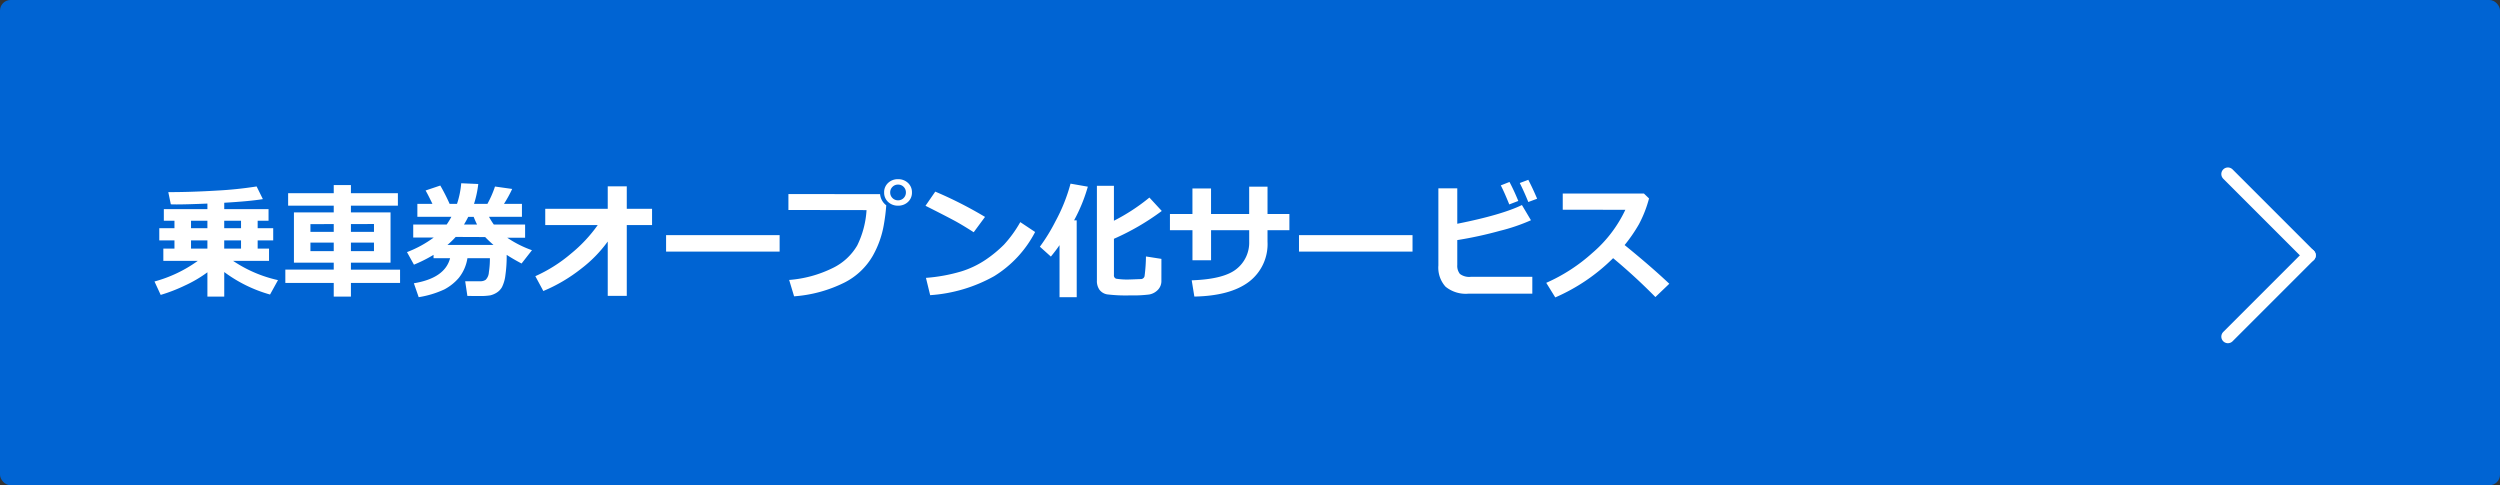 <svg xmlns="http://www.w3.org/2000/svg" width="474" height="92" viewBox="0 0 474 92">
  <rect x="0" y="0" width="474" height="92" fill="#333333" stroke="none"/>
  <g id="グループ_99681" data-name="グループ 99681" transform="translate(-80 -1833.859)">
    <rect id="長方形_166656" data-name="長方形 166656" width="474" height="92" rx="2" transform="translate(80 1833.859)" fill="#0064d3"/>
    <g id="グループ_99480" data-name="グループ 99480" transform="translate(502.411 1866.86) rotate(45)">
      <line id="線_3253" data-name="線 3253" x2="21.795" transform="translate(0 0)" fill="none" stroke="#fff" stroke-linecap="round" stroke-width="2.5"/>
      <line id="線_3254" data-name="線 3254" x2="21.795" transform="translate(21.795 0) rotate(90)" fill="none" stroke="#fff" stroke-linecap="round" stroke-width="2.5"/>
    </g>
    <path id="パス_62598" data-name="パス 62598" d="M10.324-3.375a23.783,23.783,0,0,1-4.248,2.5A31.355,31.355,0,0,1,1.465.914L.293-1.629A25.423,25.423,0,0,0,8.508-5.543H1.969v-2.32H4.078V-9.422H1.2V-11.73H4.078v-1.418H2.063v-2.2h8.262v-1.055q-3.949.164-5.836.164-.691,0-1.1-.023l-.48-2.309q4.313,0,9.064-.287a73.167,73.167,0,0,0,7.682-.791l1.184,2.4q-2.355.4-7.324.691v1.207h8.4v2.2H19.852v1.418H22.8v2.309H19.852v1.559h2.156v2.32h-6.82a24.76,24.76,0,0,0,8.52,3.656L22.2.844a26.592,26.592,0,0,1-8.684-4.266V1.23H10.324Zm3.188-9.773v1.418H16.7v-1.418Zm-6.293,0v1.418h3.105v-1.418Zm6.293,5.285H16.7V-9.422H13.512ZM7.219-9.422v1.559h3.105V-9.422ZM46.852-1.359H37.535V1.23H34.277v-2.59H25.1v-2.52h9.176V-5.2H26.73V-14.73h7.547v-1.277H25.629v-2.367h8.648V-19.91h3.258v1.535h8.906v2.367H37.535v1.277h7.512V-5.2H37.535v1.324h9.316Zm-9.316-9.68h4.371v-1.488l-4.371.012Zm-7.676,0h4.418v-1.477l-4.418.012ZM34.277-9H29.859v1.617h4.418Zm7.629,0H37.535v1.617h4.371ZM59.625-6.047A7.928,7.928,0,0,1,58-2.326a9.393,9.393,0,0,1-2.754,2.2,18.4,18.4,0,0,1-4.863,1.471l-.914-2.637q5.895-.973,6.867-4.758H53.2V-6.68a27.018,27.018,0,0,1-3.715,1.863L48.164-7.2a21.157,21.157,0,0,0,5.074-2.766H49.348v-2.461h6.34a13.19,13.19,0,0,0,.891-1.465H50.133v-2.449h2.859q-.809-1.687-1.3-2.543l2.789-.937a36.135,36.135,0,0,1,1.77,3.48h1.395a16.541,16.541,0,0,0,.8-3.914l3.234.141a19.654,19.654,0,0,1-.809,3.773H63.41a19.608,19.608,0,0,0,1.441-3.293l3.258.457a23.225,23.225,0,0,1-1.559,2.836h3.41v2.449H63.715a13.186,13.186,0,0,0,.914,1.465h5.93v2.5H67.172a20.417,20.417,0,0,0,4.688,2.367l-1.969,2.52q-1.547-.809-2.824-1.641A25.508,25.508,0,0,1,66.82-2.8a6.808,6.808,0,0,1-.645,2.238A2.97,2.97,0,0,1,65.15.5a3.918,3.918,0,0,1-1.2.5,11.681,11.681,0,0,1-2.086.123l-2.25-.012L59.2-1.676h2.906a1.7,1.7,0,0,0,.984-.281,2.189,2.189,0,0,0,.6-1.424,16.161,16.161,0,0,0,.193-2.666Zm.152-7.84q-.352.715-.809,1.465h2.484q-.352-.715-.645-1.465ZM55.84-8.566h8.719q-.914-.8-1.57-1.488l-5.59-.023A15.658,15.658,0,0,1,55.84-8.566Zm30.387-.645a24.534,24.534,0,0,1-5.021,5.145A30.6,30.6,0,0,1,74.016.176L72.5-2.637A28.085,28.085,0,0,0,79.248-6.9a27.211,27.211,0,0,0,5.08-5.426H74.379V-15.41H86.227v-4.266h3.609v4.266h4.793v3.082H89.836V1.1H86.227Zm32.59,1.91H97.289v-3.117h21.527Zm20.215-8.777v.023a35.333,35.333,0,0,1-.445,3.592,18.156,18.156,0,0,1-2.1,5.947,12.959,12.959,0,0,1-5.3,5.051,25.5,25.5,0,0,1-9.627,2.648l-.937-3.105a22.552,22.552,0,0,0,8.227-2.244,10.8,10.8,0,0,0,4.688-4.312,17.519,17.519,0,0,0,1.758-6.686l-14.812-.023v-3.023l17.379.023A2.982,2.982,0,0,0,139.031-16.078Zm4.875-2.437a2.368,2.368,0,0,1-.75,1.8,2.638,2.638,0,0,1-1.887.709,2.638,2.638,0,0,1-1.887-.709,2.368,2.368,0,0,1-.75-1.8,2.368,2.368,0,0,1,.75-1.8,2.638,2.638,0,0,1,1.887-.709,2.638,2.638,0,0,1,1.887.709A2.368,2.368,0,0,1,143.906-18.516Zm-1.148,0a1.446,1.446,0,0,0-.428-1.055A1.43,1.43,0,0,0,141.27-20a1.43,1.43,0,0,0-1.061.434,1.446,1.446,0,0,0-.428,1.055,1.446,1.446,0,0,0,.428,1.055,1.43,1.43,0,0,0,1.061.434,1.43,1.43,0,0,0,1.061-.434A1.446,1.446,0,0,0,142.758-18.516Zm15,4.641-2.145,2.906q-1.734-1.113-3.076-1.875t-6.064-3.141l1.852-2.684A76.415,76.415,0,0,1,157.758-13.875Zm9.5,2.859a21.371,21.371,0,0,1-7.77,8.379,28.77,28.77,0,0,1-12.129,3.6l-.8-3.281a31.673,31.673,0,0,0,6.68-1.219,17.645,17.645,0,0,0,4.682-2.244,23.624,23.624,0,0,0,3.422-2.824,22.837,22.837,0,0,0,3.1-4.283Zm7.887,12.363h-3.258V-8.52q-.668.984-1.641,2.168l-2.086-1.875a33.955,33.955,0,0,0,2.941-4.787,32.559,32.559,0,0,0,2.871-7.166l3.281.574a31.184,31.184,0,0,1-2.613,6.387h.5ZM191.2-1.77a2.378,2.378,0,0,1-.686,1.746,2.992,2.992,0,0,1-1.629.861,24.428,24.428,0,0,1-3.592.17A29.177,29.177,0,0,1,180.92.814a2.328,2.328,0,0,1-1.447-.855,2.86,2.86,0,0,1-.5-1.775V-19.77H182.2v6.621a36.945,36.945,0,0,0,6.727-4.395L191.273-15a46.309,46.309,0,0,1-9.07,5.273v6.879a.641.641,0,0,0,.422.691,13.424,13.424,0,0,0,2.672.141q.211,0,1.945-.07a.725.725,0,0,0,.768-.562,31.708,31.708,0,0,0,.264-3.727l2.93.457Zm20.121-12.656h4.148v3.07h-4.148v2.168a8.969,8.969,0,0,1-3.539,7.629Q204.246,1.1,197.449,1.23l-.5-3.082q6.141-.211,8.52-2.174a6.366,6.366,0,0,0,2.379-5.162v-2.168h-7.23v5.7h-3.527v-5.7H192.82v-3.07h4.266v-4.84h3.527v4.84h7.23v-5.18h3.48ZM238.816-7.3H217.289v-3.117h21.527ZM261.527.68H249.434a6.076,6.076,0,0,1-4.359-1.324,5.4,5.4,0,0,1-1.359-4.031V-19.289H247.3v6.715q8.4-1.676,12.258-3.551l1.711,2.883a35.16,35.16,0,0,1-5.906,2.01A73.3,73.3,0,0,1,247.3-9.48v4.734a2.43,2.43,0,0,0,.5,1.682,2.928,2.928,0,0,0,2.115.545h11.613Zm.914-18-1.676.621q-.773-1.922-1.617-3.6l1.617-.609Q261.633-19.242,262.441-17.32Zm-3.574.422-1.711.656q-.961-2.379-1.605-3.609L257.2-20.5A38.723,38.723,0,0,1,258.867-16.9ZM287.5-1.2l-2.637,2.52a108.289,108.289,0,0,0-8.016-7.371,35.7,35.7,0,0,1-10.969,7.441l-1.711-2.766a32.721,32.721,0,0,0,8.725-5.648,24.429,24.429,0,0,0,6.275-8.2l-11.871-.012V-18.3h15.4l.961.926a22.6,22.6,0,0,1-1.916,4.893,29.221,29.221,0,0,1-2.713,3.943Q284.086-4.43,287.5-1.2Z" transform="translate(109 1888.859)" fill="#fff"/>
  </g>
</svg>
